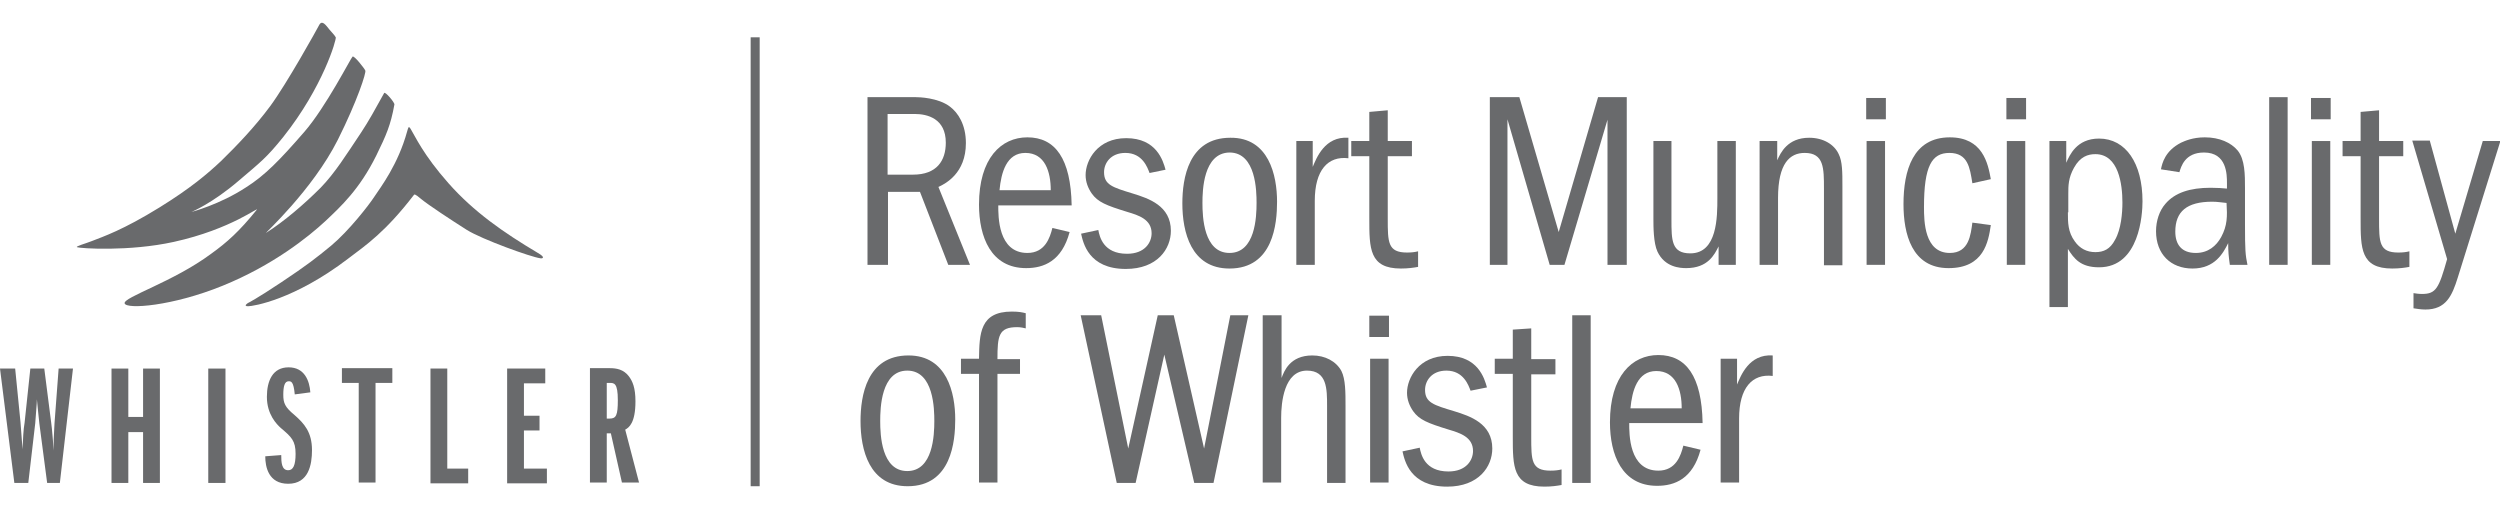 <svg xmlns="http://www.w3.org/2000/svg" xmlns:xlink="http://www.w3.org/1999/xlink" id="Layer_1" x="0px" y="0px" viewBox="0 0 609.8 128.5" style="enable-background:new 0 0 609.8 128.5;" xml:space="preserve"><style type="text/css">	.st0{fill:#696A6C;}	.st1{fill:#696A6C;}</style><g>	<path class="st0" d="M223.4,23.7c0.7,0,5.4,0.1,8.3,2.3c2,1.5,3.9,4.4,3.9,8.9c0,7.4-5,9.9-6.7,10.7l7.7,19h-5.3l-6.9-17.8h-7.8  v17.8h-5V23.7H223.4z M216.5,27.8v14.8h6.2c5.8,0,8-3.4,8-7.8c0-5.9-4.5-7-7.6-7H216.5z"></path>	<path class="st0" d="M243.5,50.1c0,2.6-0.1,11.6,7.1,11.6c4.3,0,5.5-3.7,6.1-6.1l4.2,1c-1.9,7.1-6.3,8.8-10.6,8.8  c-8.6,0-11.5-7.6-11.5-15.5c0-11.3,5.4-16.4,11.8-16.4c6.8,0,10.6,5.2,10.8,16.6H243.5z M256.3,46.4c0-4.5-1.4-9.1-6.2-9.1  c-4.6,0-5.9,4.8-6.3,9.1H256.3z"></path>	<path class="st0" d="M280.4,42.2c-0.5-1.3-1.7-4.9-5.9-4.9c-3.6,0-5.2,2.5-5.2,4.7c0,3.1,2.1,3.7,7,5.2c3.9,1.2,9.3,3,9.3,9.1  c0,4.4-3.3,9.3-11,9.3c-9.1,0-10.4-6.4-10.9-8.6l4.2-0.9c0.3,1.6,1.2,5.8,7,5.8c4.4,0,6-2.8,6-5c0-3.4-3.2-4.4-5.9-5.2  c-5.2-1.6-7.2-2.4-8.7-4.5c-0.9-1.3-1.5-2.8-1.5-4.5c0-3.6,2.9-9,9.9-9c7.4,0,9,5.5,9.6,7.7L280.4,42.2z"></path>	<path class="st0" d="M311.5,49.2c0,5.3-0.9,16.3-11.6,16.3c-9.4,0-11.5-8.9-11.5-15.9c0-6.1,1.5-16,11.7-16  C309.5,33.5,311.5,42.8,311.5,49.2z M293.3,49.5c0,3.4,0.3,12.2,6.6,12.2c6.3,0,6.6-8.8,6.6-12.2c0-2.8-0.1-12.3-6.6-12.3  C293.5,37.3,293.3,46.5,293.3,49.5z"></path>	<path class="st0" d="M320.2,34.4v6.3c0.9-2.1,2.9-7.5,8.7-7.1v5c-5-0.6-8.2,2.9-8.2,10.4v15.6h-4.5V34.4H320.2z"></path>	<path class="st0" d="M338.5,26.9v7.5h5.9v3.7h-5.9v15.2c0,5.8,0,8.3,4.7,8.3c1.1,0,1.9-0.1,2.7-0.3v3.8c-1.1,0.2-2.4,0.4-4.2,0.4  c-7.7,0-7.7-4.9-7.7-12.2V38.1h-4.4v-3.7h4.4v-7.1L338.5,26.9z"></path>	<path class="st0" d="M363.4,23.7h7.2l9.6,32.9l9.6-32.9h7v40.9h-4.7V29.2l-10.5,35.4H378l-10.3-35.5v35.5h-4.3V23.7z"></path>	<path class="st0" d="M407.7,34.4v19.1c0,5.1,0,8.3,4.6,8.3c6.6,0,6.6-8.9,6.6-13.5V34.4h4.5v30.2h-4.2v-4.5c-1,2-2.6,5.3-7.9,5.3  c-1.5,0-5.2-0.2-7-4c-1-2.1-1-6.2-1-8V34.4H407.7z"></path>	<path class="st0" d="M429.3,34.4h4.2v4.7c0.8-1.8,2.5-5.5,7.8-5.5c3.4,0,6.1,1.6,7.2,4c0.9,1.8,0.9,4.4,0.9,7.8v19.3h-4.5V46  c0-5,0-8.7-4.7-8.7c-3.6,0-6.5,2.5-6.5,11v16.3h-4.5V34.4z"></path>	<path class="st0" d="M455.2,29.1v-5.2h4.8v5.2H455.2z M459.8,34.4v30.2h-4.5V34.4H459.8z"></path>	<path class="st0" d="M481.1,44.7c-0.6-3.8-1.1-7.4-5.6-7.4c-4.3,0-6.2,3.2-6.2,13.2c0,3.5,0.1,11.2,6.3,11.2c4.7,0,5.1-4.5,5.5-7.4  l4.5,0.6c-0.6,4.1-1.7,10.5-10.3,10.5c-9,0-11-8.4-11-15.6c0-8.2,2.3-16.3,11.3-16.3c8,0,9.3,6.3,10,10.2L481.1,44.7z"></path>	<path class="st0" d="M489.4,29.1v-5.2h4.8v5.2H489.4z M494,34.4v30.2h-4.5V34.4H494z"></path>	<path class="st0" d="M504,34.4v5.3c0.8-1.8,2.5-5.9,8-5.9c6.5,0,10.6,6,10.6,15.3c0,3.1-0.7,16.1-10.6,16.1c-4.5,0-6.1-2.1-7.6-4.5  v14.2h-4.5V34.4H504z M504.4,51.8c0,2.5,0,4.8,1.7,7.1c1.2,1.7,2.9,2.6,5,2.6c2,0,3.6-0.7,4.8-3c1.5-2.6,1.8-6.6,1.8-9.1  c0-4.4-0.9-11.8-6.6-11.8c-1.8,0-3.7,0.6-5.2,3.3c-1.4,2.5-1.4,4.4-1.4,6.4V51.8z"></path>	<path class="st0" d="M527.1,41.3c0.3-1.5,1-4.5,4.9-6.5c0.9-0.4,2.8-1.3,5.8-1.3c3.6,0,6.4,1.3,8,3.2c1.8,2.2,1.8,5.9,1.8,9.3v8.9  c0,6.1,0.1,7.3,0.6,9.7h-4.3c-0.3-2.2-0.4-3.2-0.4-5.3c-1.2,2.4-3.2,6.2-8.7,6.2c-5.3,0-8.9-3.5-8.9-9.1c0-2.5,0.8-5,2.3-6.7  c2.3-2.7,6-3.9,11-3.9c1.7,0,2.9,0.1,4,0.2v-1.3c0-2.1,0-7.5-5.6-7.5c-4.7,0-5.6,3.5-6,4.8L527.1,41.3z M539.6,49.2  c-6.2,0-9,2.4-9,7.3c0,3.1,1.5,5.2,5,5.2c3,0,5-1.7,6.2-3.9c1.5-2.8,1.5-5,1.3-8.3C541.8,49.4,541,49.2,539.6,49.2z"></path>	<path class="st0" d="M558,23.7v40.9h-4.5V23.7H558z"></path>	<path class="st0" d="M563.7,29.1v-5.2h4.8v5.2H563.7z M568.4,34.4v30.2h-4.5V34.4H568.4z"></path>	<path class="st0" d="M580.3,26.9v7.5h5.9v3.7h-5.9v15.2c0,5.8,0,8.3,4.7,8.3c1.1,0,1.9-0.1,2.7-0.3v3.8c-1.1,0.2-2.4,0.4-4.2,0.4  c-7.7,0-7.7-4.9-7.7-12.2V38.1h-4.4v-3.7h4.4v-7.1L580.3,26.9z"></path>	<path class="st0" d="M592.7,34.4l6.2,22.6l6.7-22.6h4.3l-10.4,33.3c-1.4,4.5-2.9,7.8-7.9,7.8c-1.2,0-2.1-0.2-2.9-0.3v-3.7  c0.7,0.1,1.2,0.2,2.1,0.2c3.4,0,4.1-1.4,6.1-8.5l-8.5-28.9H592.7z"></path>	<path class="st0" d="M233,102.3c0,5.3-0.9,16.3-11.6,16.3c-9.4,0-11.5-8.9-11.5-15.9c0-6.1,1.5-16,11.7-16  C231,86.7,233,95.9,233,102.3z M214.7,102.7c0,3.4,0.3,12.2,6.6,12.2c6.3,0,6.6-8.8,6.6-12.2c0-2.8-0.1-12.3-6.6-12.3  C214.9,90.4,214.7,99.6,214.7,102.7z"></path>	<path class="st0" d="M248.8,87.5v3.7h-5.5v26.5h-4.5V91.2h-4.4v-3.7h4.4c0.1-6.1,0.2-11.5,8-11.5c1.8,0,2.6,0.2,3.4,0.4v3.7  c-0.5-0.1-1.1-0.3-2.1-0.3c-4.5,0-4.8,2.1-4.8,7.8H248.8z"></path>	<path class="st0" d="M268.6,76.9l6.6,32.5l7.2-32.5h3.9l7.4,32.5l6.4-32.5h4.4l-8.5,40.9h-4.7l-7.3-31.3l-7,31.3h-4.6l-8.8-40.9  H268.6z"></path>	<path class="st0" d="M312.6,76.9v15.3c0.6-1.6,2-5.5,7.5-5.5c3.1,0,5.8,1.4,7.1,3.8c1,2,1,5.2,1,8.5v18.8h-4.5V99  c0-4.1,0-8.6-4.9-8.6c-5.6,0-6.3,7.8-6.3,11.5v15.8h-4.5V76.9H312.6z"></path>	<path class="st0" d="M334,82.2V77h4.8v5.2H334z M338.7,87.5v30.2h-4.5V87.5H338.7z"></path>	<path class="st0" d="M358.7,95.3c-0.5-1.3-1.7-4.9-5.9-4.9c-3.6,0-5.2,2.5-5.2,4.7c0,3.1,2.1,3.7,7.1,5.2c3.9,1.2,9.3,3,9.3,9.1  c0,4.4-3.3,9.3-11,9.3c-9.1,0-10.4-6.4-10.9-8.6l4.2-0.9c0.3,1.6,1.2,5.8,7,5.8c4.4,0,6-2.8,6-5c0-3.4-3.2-4.4-5.9-5.2  c-5.2-1.6-7.2-2.4-8.7-4.5c-0.9-1.3-1.5-2.8-1.5-4.5c0-3.6,2.9-9,9.9-9c7.4,0,9,5.5,9.6,7.7L358.7,95.3z"></path>	<path class="st0" d="M373.5,80.1v7.5h5.9v3.7h-5.9v15.2c0,5.8,0,8.3,4.7,8.3c1.1,0,1.9-0.1,2.7-0.3v3.8c-1.1,0.2-2.4,0.4-4.2,0.4  c-7.7,0-7.7-4.9-7.7-12.2V91.2h-4.4v-3.7h4.4v-7.1L373.5,80.1z"></path>	<path class="st0" d="M388,76.9v40.9h-4.5V76.9H388z"></path>	<path class="st0" d="M397.4,103.2c0,2.6-0.1,11.6,7.1,11.6c4.3,0,5.5-3.7,6.1-6.1l4.2,1c-1.9,7.1-6.3,8.8-10.6,8.8  c-8.6,0-11.5-7.6-11.5-15.5c0-11.3,5.4-16.4,11.8-16.4c6.8,0,10.6,5.2,10.8,16.6H397.4z M410.2,99.6c0-4.5-1.4-9.1-6.2-9.1  c-4.6,0-5.9,4.8-6.3,9.1H410.2z"></path>	<path class="st0" d="M423.7,87.5v6.3c0.9-2.1,2.9-7.5,8.7-7.1v5c-5-0.6-8.2,2.9-8.2,10.4v15.6h-4.5V87.5H423.7z"></path></g><path class="st0" d="M11.5,117.8l-1.9-14.5c-0.2-1.5-0.4-4.1-0.6-5.9c0,1.1-0.3,4-0.4,5.8l-1.7,14.6H3.5L0,89.9h3.7L5,103 c0.1,1,0.4,5.6,0.5,6.6c0.1-2.4,0.2-4.9,0.5-6.5l1.4-13.2h3.4l1.7,13.3c0.2,1.3,0.5,5.4,0.6,6.7c0-0.7,0-0.9,0-2.7 c0.1-3,0.2-3.1,0.2-4l1-13.3h3.5l-3.2,27.9H11.5z"></path><path class="st0" d="M34.9,117.8v-12.4h-3.6v12.4h-4.1V89.9h4.1v11.8h3.6V89.9H39v27.9H34.9z"></path><path class="st0" d="M50.8,117.8V89.9H55v27.9H50.8z"></path><path class="st0" d="M68.6,111c0,1.8,0.1,3.7,1.7,3.7c1.2,0,1.8-1.2,1.8-4c0-3.2-1-4.1-3.6-6.3c-1-0.9-3.4-3.3-3.4-7.6 c0-3.9,1.4-7.2,5.3-7.2c3.9,0,5.1,3.3,5.3,6.1l-3.8,0.5C71.6,93,71,93,70.4,93c-1,0-1.3,1.3-1.3,3.3c0,2,0.4,3,2.7,4.9 c2.4,2.1,4.3,4.2,4.3,8.6c0,3.5-0.8,8.2-5.8,8.2c-4.8,0-5.6-4.1-5.6-6.7L68.6,111z"></path><path class="st0" d="M87.5,117.8V93.4h-4.1v-3.6h12.3v3.6h-4.1v24.3H87.5z"></path><path class="st0" d="M105,117.8V89.9h4.1v24.4h5.1v3.6H105z"></path><path class="st0" d="M123.7,117.8V89.9h9.3v3.6h-5.2v7.9h3.8v3.6h-3.8v9.3h5.6v3.6H123.7z"></path><path class="st0" d="M148,93.4h0.7c1.1,0,2,0,2,4.2c0,3.7-0.4,4.5-2,4.5H148V93.4z M155.9,117.8l-3.4-13c0.9-0.5,2.5-1.6,2.5-6.9 c0-3.3-0.7-4.9-1.6-6.1c-1.3-1.7-3-2-4.7-2h-4.8v27.9h4.1v-12h1l2.7,12H155.9z"></path><path class="st1" d="M79.7,6.4c-1-1.2-1.5-1-1.9-0.2C77.4,7,69.9,20.5,65.9,25.9c-3.7,5-8.1,9.6-12,13.4c-3.3,3.1-7.4,6.6-15,11.3 c-8.9,5.5-13.7,7.1-16.5,8.2c-1.5,0.6-4.1,1.3-3.6,1.5c0.8,0.3,12.7,1.1,23.6-1.3c14.1-3.1,21.1-8.9,20.2-7.8 c-4.2,5.2-7.2,7.9-11.1,10.7C42.2,68.8,30,72.5,30.4,74c0.4,1.5,11.6,0.7,23.9-4.3c12.3-5,20.9-11.9,25.1-15.8 c3.7-3.5,8.3-7.7,12.4-16c2.4-4.9,3.5-7.4,4.4-12.4c0.1-0.5-2.3-3.3-2.5-2.8c-2.1,3.8-3.8,6.9-5.6,9.6c-3.6,5.4-6.4,9.9-9.9,13.5 c-4.1,4.1-8.9,8.2-13.3,11c-0.5,0.3,11.3-10.4,17.5-22.7c4.8-9.6,7-16.5,6.7-16.9c-0.2-0.5-2.7-3.7-3.1-3.4 c-0.4,0.3-6.5,12.3-11.8,18.4c-6,6.9-9.6,10.6-14.2,13.5c-6.4,4.2-13.3,6-13.3,6s5.1-2.1,11.5-7.6c5.4-4.6,6.8-5.6,10.9-10.7 C78.8,21.2,82.1,9.6,81.9,9.1C81.6,8.5,80.6,7.6,79.7,6.4z"></path><path class="st0" d="M60.5,74.7c1.3,0,11.3-1.6,24.4-11.6c4.5-3.4,9.1-6.5,16.1-15.6c0.2-0.3,1.3,0.7,1.8,1.1 c1.7,1.4,7,4.9,11.1,7.5c3.7,2.3,15.6,6.6,17.9,6.9c0.4,0.1,1.5-0.1-0.6-1.3c-8.4-5-15.6-10-21.8-17c-6.2-7-8.2-11.6-9.2-13.2 c-0.6-1-0.6-0.3-0.9,0.6c-2.2,8-6.4,13.5-8,15.9C90,50,85.1,56.3,80.8,59.9c-3.5,2.9-6.1,4.9-12.1,8.9c-6.3,4.2-8.2,5.1-8.2,5.1 S59.2,74.7,60.5,74.7z"></path><rect x="183.1" y="9.1" class="st1" width="2.2" height="109.5"></rect></svg>